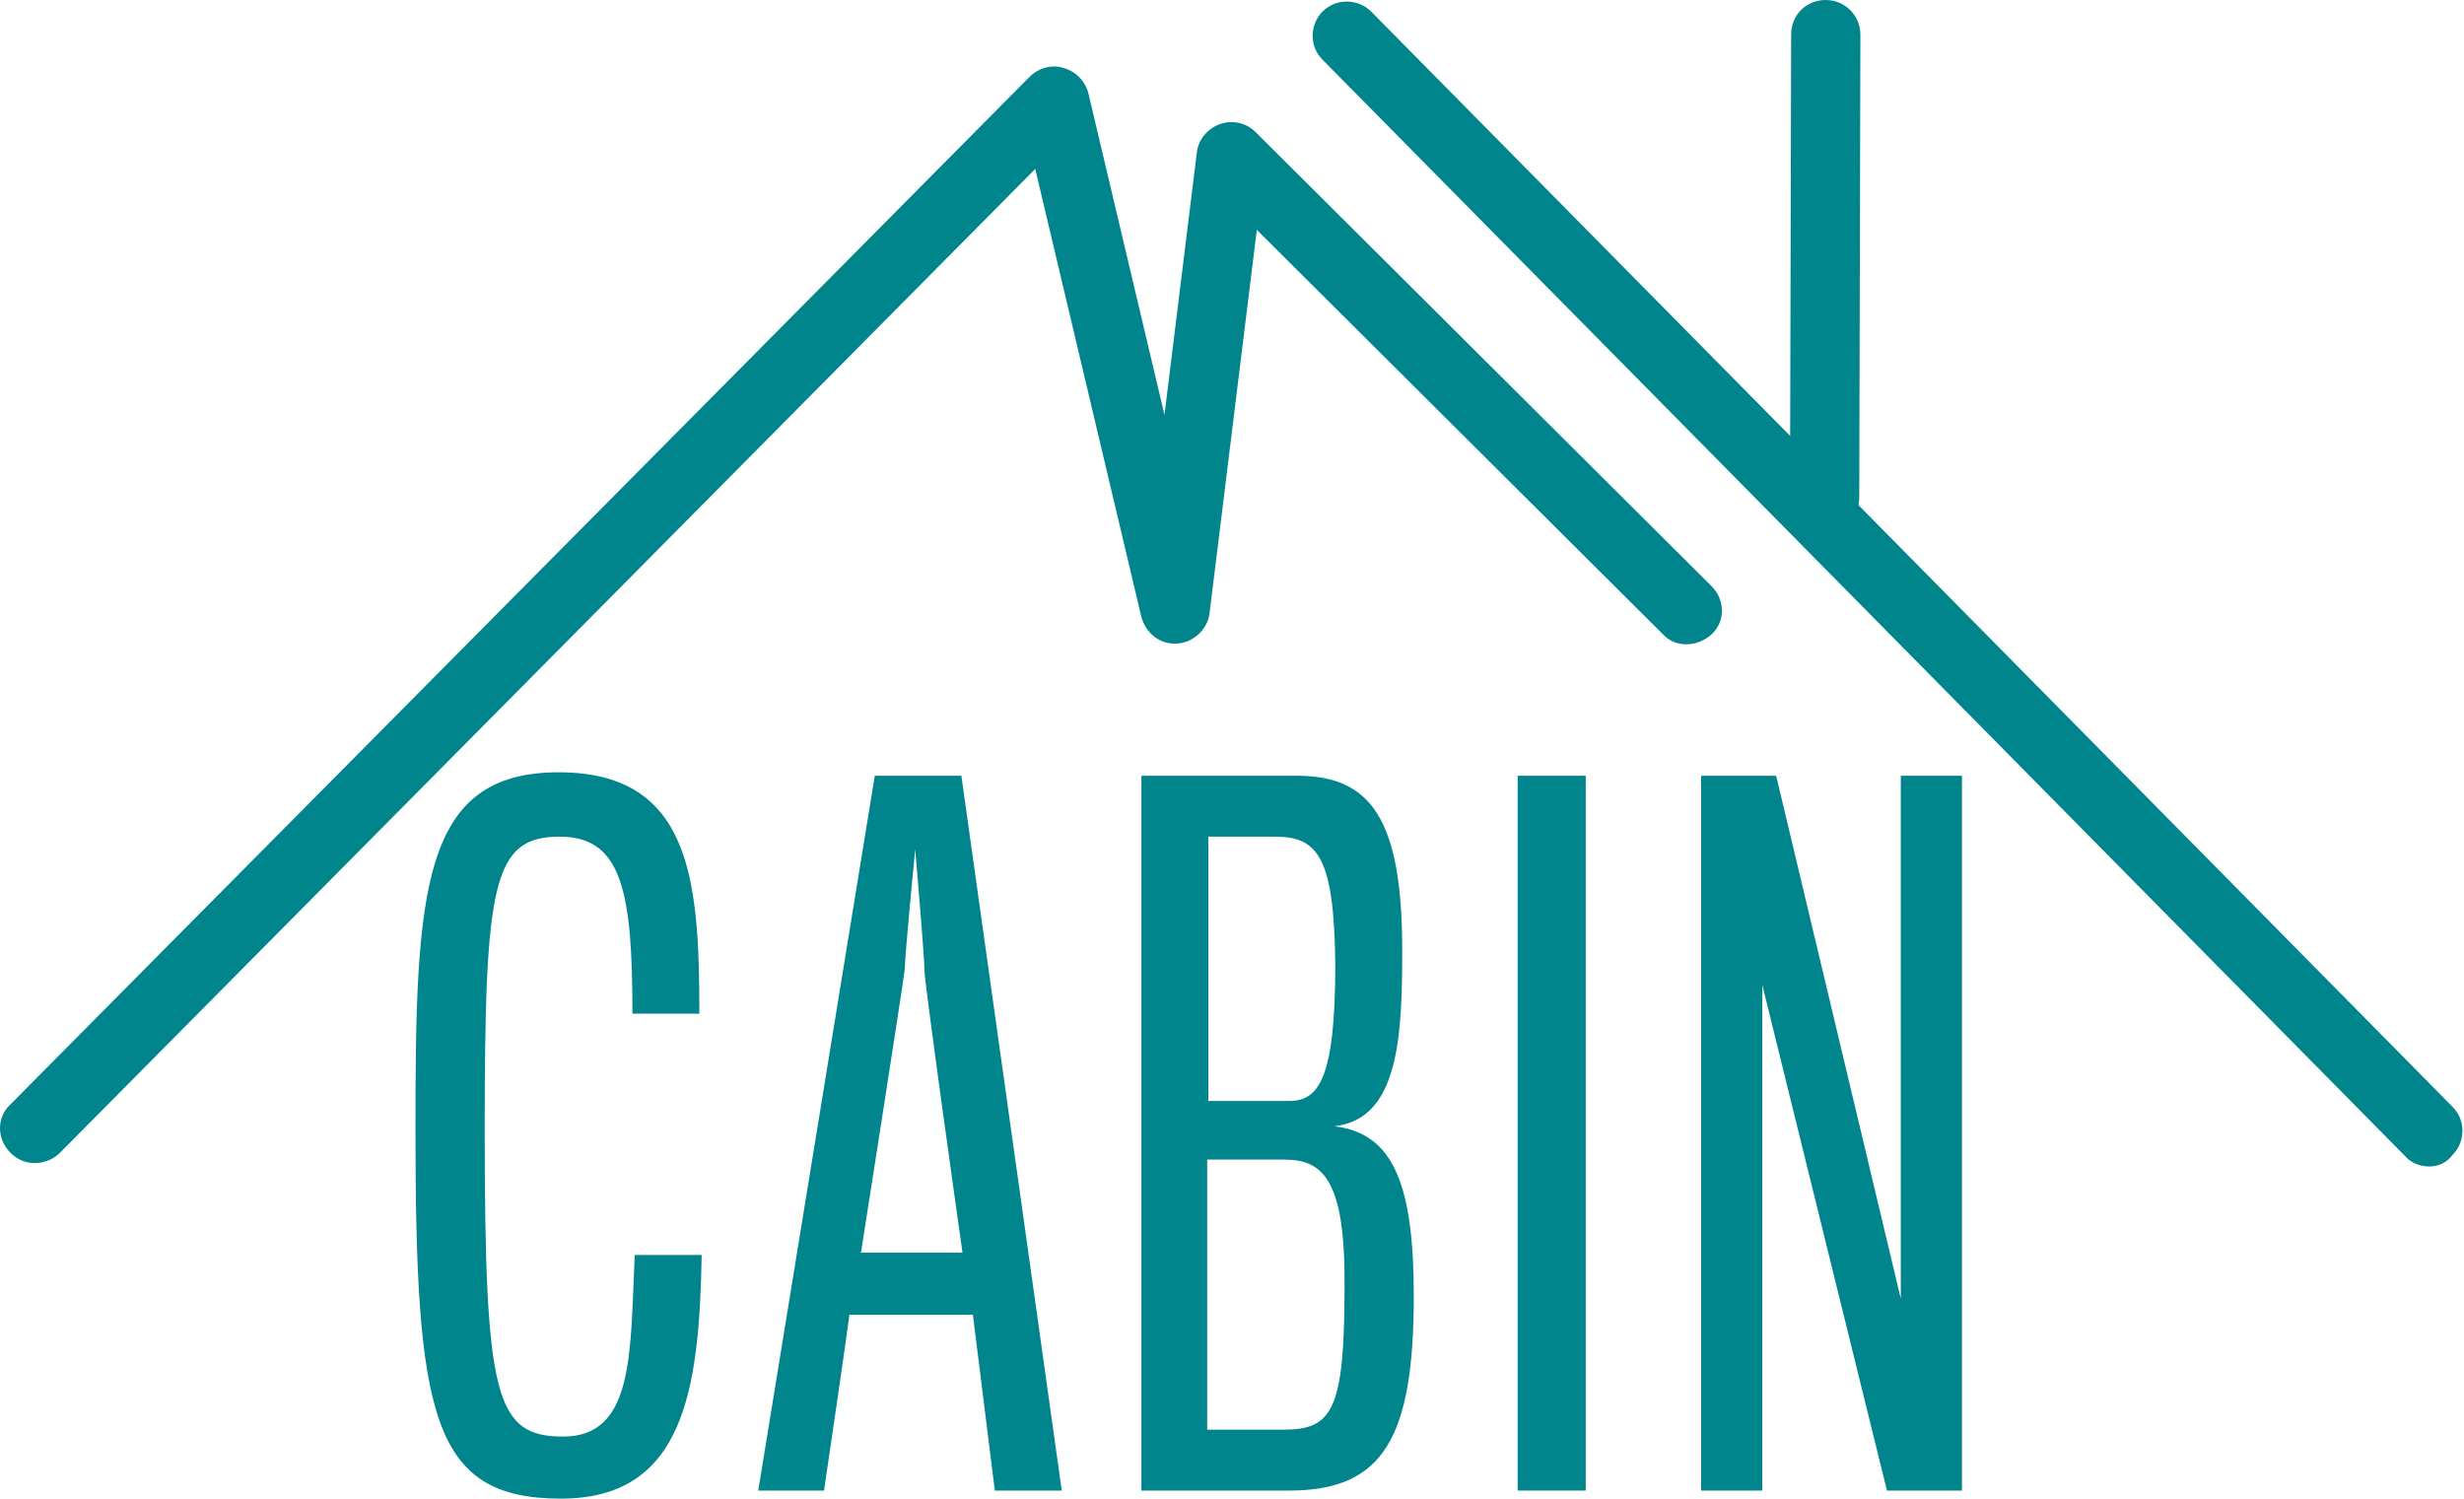 <svg width="97" height="59" viewBox="0 0 97 59" fill="none" xmlns="http://www.w3.org/2000/svg">
<path d="M22.081 59C16.992 59 16.356 55.742 16.356 44.431C16.356 35.065 16.583 30.405 21.99 30.405C27.215 30.405 27.532 34.658 27.532 39.906H24.897C24.897 35.11 24.488 32.939 22.035 32.939C19.4 32.939 19.082 34.748 19.082 44.431C19.082 55.018 19.491 56.557 22.171 56.557C24.988 56.557 24.806 53.209 24.988 49.408H27.623C27.532 54.792 26.896 59 22.081 59Z" fill="#00858D"/>
<path d="M32.439 58.683H29.85L34.438 30.541H37.846L41.799 58.683H39.163C39.163 58.683 38.391 52.485 38.3 51.761H33.439C33.348 52.53 32.439 58.683 32.439 58.683ZM36.392 38.187C36.392 37.644 36.029 33.436 36.029 33.436C36.029 33.436 35.62 37.599 35.62 38.142C35.529 38.911 33.893 49.318 33.893 49.318H37.891C37.891 49.318 36.392 38.73 36.392 38.187Z" fill="#00858D"/>
<path d="M44.933 58.683V30.541H51.067C53.975 30.541 55.201 32.26 55.201 37.418C55.201 40.811 55.065 44.069 52.521 44.34C54.883 44.612 55.656 46.693 55.656 51.037C55.656 56.647 54.429 58.683 50.749 58.683H44.933ZM50.204 32.939H47.569V43.345H50.749C51.93 43.345 52.566 42.44 52.566 37.961C52.521 33.753 51.885 32.939 50.204 32.939ZM50.567 45.653H47.523V56.285H50.522C52.43 56.285 52.93 55.561 52.93 50.72C52.975 46.422 52.066 45.653 50.567 45.653Z" fill="#00858D"/>
<path d="M59.745 58.683V30.541H62.425V58.683H59.745Z" fill="#00858D"/>
<path d="M74.283 58.683L69.376 38.775V58.683H66.969V30.541H69.922L74.828 51.127V30.541H77.236V58.683H74.283Z" fill="#00858D"/>
<path d="M1.363 45.788C1 45.788 0.681 45.653 0.409 45.381C-0.136 44.838 -0.136 43.978 0.409 43.481L40.526 3.031C40.89 2.669 41.39 2.534 41.844 2.669C42.344 2.805 42.707 3.167 42.844 3.665L45.842 16.334L47.114 6.018C47.16 5.52 47.523 5.067 48.023 4.887C48.523 4.706 49.068 4.841 49.431 5.203L67.377 23.075C67.923 23.618 67.923 24.478 67.377 24.976C66.832 25.473 65.969 25.518 65.469 24.976L49.477 9.049L47.614 24.161C47.523 24.794 46.978 25.292 46.342 25.337C45.66 25.383 45.115 24.93 44.934 24.297L40.754 6.651L2.363 45.381C2.09 45.653 1.726 45.788 1.363 45.788Z" fill="#00858D"/>
<path d="M95.637 45.924C95.273 45.924 94.91 45.788 94.683 45.517L52.066 2.353C51.521 1.81 51.567 0.95 52.066 0.452C52.612 -0.091 53.475 -0.045 53.975 0.452L96.546 43.571C97.091 44.114 97.046 44.974 96.546 45.472C96.319 45.788 95.955 45.924 95.637 45.924Z" fill="#00858D"/>
<path d="M71.83 20.994C71.058 20.994 70.467 20.36 70.467 19.637L70.512 1.357C70.512 0.588 71.103 0 71.875 0C72.648 0 73.238 0.633 73.238 1.357L73.193 19.591C73.193 20.36 72.557 20.994 71.83 20.994Z" fill="#00858D"/>
</svg>
